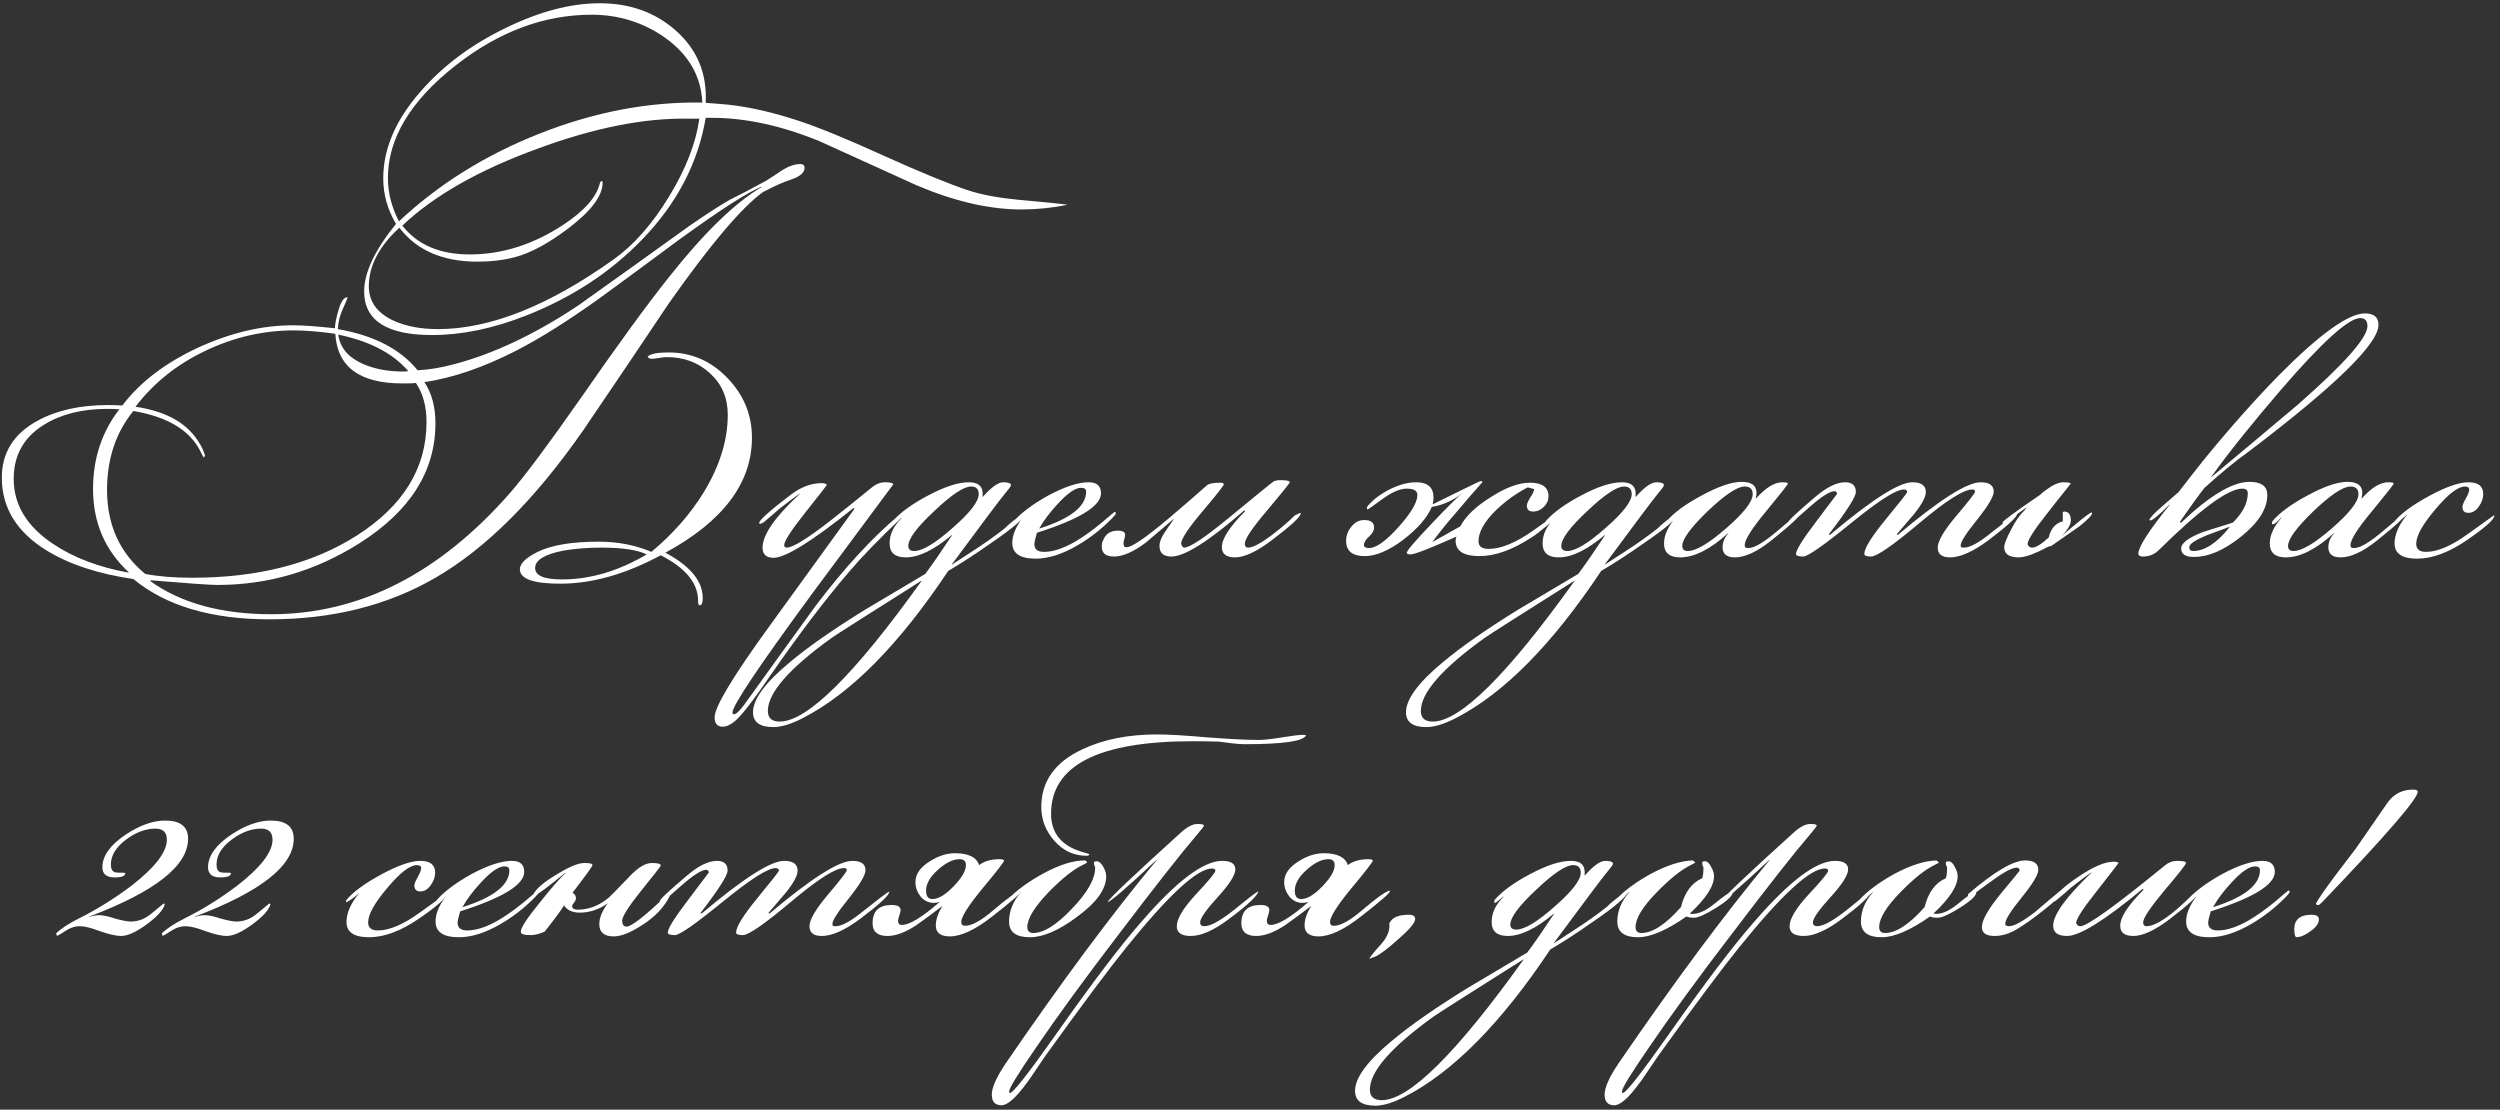 <?xml version="1.0" encoding="UTF-8"?> <svg xmlns="http://www.w3.org/2000/svg" width="383" height="170" viewBox="0 0 383 170" fill="none"><rect x="0" y="0" width="383" height="170" fill="#333333" stroke="none"/><path d="M163.559 31.375C161.176 31.852 158.814 32.09 156.474 32.09C151.578 32.09 146.226 30.855 140.419 28.385C135.436 26.132 130.474 23.878 125.534 21.625C119.598 19.198 114.008 18.007 108.764 18.05H108.114C106.944 24.983 103.694 31.202 98.364 36.705C93.554 41.688 87.639 45.567 80.619 48.34C75.549 50.333 70.739 51.33 66.189 51.33C59.256 51.33 55.789 49.098 55.789 44.635C55.789 41.775 57.414 38.33 60.664 34.3C59.364 32.09 58.714 29.772 58.714 27.345C58.714 22.795 60.621 18.353 64.434 14.02C67.858 10.077 72.213 6.827 77.499 4.27C82.656 1.757 87.444 0.5 91.864 0.5C96.458 0.5 100.314 1.865 103.434 4.595C106.771 7.498 108.331 11.203 108.114 15.71L108.309 15.775C109.046 15.818 110.129 15.905 111.559 16.035C114.766 16.382 118.298 17.183 122.154 18.44C125.231 19.437 129.629 21.235 135.349 23.835C141.113 26.435 145.446 28.212 148.349 29.165C150.299 29.815 152.813 30.292 155.889 30.595C160.266 30.985 162.823 31.245 163.559 31.375ZM115.199 67.06C115.199 73.993 110.779 79.865 101.939 84.675C105.753 86.712 107.659 89.03 107.659 91.63C107.659 92.367 107.508 92.735 107.204 92.735C107.031 92.735 106.944 92.497 106.944 92.02C106.944 89.333 105.038 87.015 101.224 85.065C95.851 87.968 90.716 89.42 85.819 89.42C81.703 89.42 79.644 88.683 79.644 87.21C79.644 86.343 80.554 85.455 82.374 84.545C84.498 83.505 87.618 82.985 91.734 82.985C94.638 82.985 97.324 83.505 99.794 84.545C103.131 81.772 105.839 78.673 107.919 75.25C110.303 71.263 111.494 67.363 111.494 63.55C111.494 60.95 110.584 58.827 108.764 57.18C106.988 55.533 104.778 54.71 102.134 54.71C101.874 54.71 101.484 54.753 100.964 54.84C100.444 54.927 100.054 54.97 99.794 54.97C99.794 54.97 99.686 54.948 99.469 54.905L99.209 54.645C99.599 54.212 100.683 53.995 102.459 53.995C105.926 53.995 108.916 55.295 111.429 57.895C113.943 60.495 115.199 63.55 115.199 67.06ZM123.259 25.72C123.259 26.457 122.544 27.063 121.114 27.54C120.118 27.843 118.709 28.472 116.889 29.425C113.639 31.765 108.851 37.42 102.524 46.39C98.148 52.933 93.749 59.455 89.329 65.955C81.963 76.528 74.423 84.047 66.709 88.51C59.386 92.757 50.914 94.88 41.294 94.88C32.368 94.88 25.413 92.822 20.429 88.705C15.056 87.925 10.636 86.473 7.169 84.35C2.576 81.533 0.279 77.807 0.279 73.17C0.279 69.357 2.099 66.453 5.739 64.46C8.686 62.857 12.283 62.055 16.529 62.055C17.266 62.055 18.003 62.077 18.739 62.12C21.469 58.523 25.369 55.555 30.439 53.215C35.379 50.962 40.189 49.835 44.869 49.835C46.386 49.835 48.531 49.987 51.304 50.29C51.348 49.51 51.521 48.622 51.824 47.625C52.214 46.238 52.669 45.545 53.189 45.545H53.254C53.211 45.762 52.951 46.39 52.474 47.43C52.041 48.427 51.803 49.423 51.759 50.42C57.263 51.373 61.336 53.475 63.979 56.725C65.713 56.638 67.554 56.335 69.504 55.815C75.614 54.212 81.984 51.2 88.614 46.78C94.334 42.707 100.054 38.612 105.774 34.495C108.158 32.848 110.173 31.548 111.819 30.595C113.076 29.988 114.939 29.013 117.409 27.67C118.233 27.15 119.056 26.608 119.879 26.045C120.876 25.438 121.786 25.135 122.609 25.135C123.043 25.135 123.259 25.33 123.259 25.72ZM107.594 15.71C107.421 11.68 105.514 8.365 101.874 5.765C98.538 3.425 94.789 2.255 90.629 2.255C83.349 2.255 76.394 4.855 69.764 10.055C62.874 15.472 59.429 21.213 59.429 27.28C59.429 29.533 59.993 31.743 61.119 33.91C67.229 28.19 74.423 23.705 82.699 20.455C91.019 17.162 99.318 15.58 107.594 15.71ZM107.139 18.18H105.514C98.711 18.05 90.976 19.588 82.309 22.795C73.383 26.045 66.493 29.967 61.639 34.56C63.936 37.507 67.381 38.98 71.974 38.98C76.958 38.98 81.768 37.442 86.404 34.365C89.524 32.285 91.344 30.227 91.864 28.19C91.951 27.887 92.059 27.735 92.189 27.735C92.276 27.735 92.319 27.822 92.319 27.995C92.319 29.988 90.586 32.307 87.119 34.95C84.086 37.247 81.378 38.72 78.994 39.37C77.218 39.847 75.268 40.085 73.144 40.085C67.814 40.085 63.828 38.352 61.184 34.885C58.064 37.745 56.504 40.735 56.504 43.855C56.504 46.195 57.761 47.95 60.274 49.12C62.181 49.987 64.456 50.42 67.099 50.42C75.073 50.42 84.064 46.845 94.074 39.695C97.151 37.485 99.968 34.278 102.524 30.075C105.081 25.872 106.619 21.907 107.139 18.18ZM116.694 28.645V28.58C114.484 29.49 110.303 32.177 104.149 36.64C100.119 39.63 96.089 42.598 92.059 45.545C87.119 49.098 82.743 51.85 78.929 53.8C73.989 56.313 69.353 57.895 65.019 58.545C66.146 60.235 66.709 62.337 66.709 64.85C66.709 72.173 62.853 78.283 55.139 83.18C48.379 87.47 41.099 89.615 33.299 89.615C32.216 89.615 28.814 89.377 23.094 88.9L23.029 89.03C27.753 92.41 33.928 94.1 41.554 94.1C55.074 94.1 67.273 87.903 78.149 75.51C80.446 72.867 84.064 68.013 89.004 60.95C94.681 52.76 99.166 46.607 102.459 42.49C107.833 35.687 112.578 31.072 116.694 28.645ZM99.079 84.935C97.649 84.242 95.331 83.895 92.124 83.895C90.044 83.895 88.116 84.047 86.339 84.35C83.436 84.913 81.984 85.802 81.984 87.015C81.984 88.185 83.349 88.77 86.079 88.77C90.413 88.77 94.746 87.492 99.079 84.935ZM62.549 56.855C60.209 54.125 56.634 52.262 51.824 51.265C52.084 53.258 53.341 54.753 55.594 55.75C57.371 56.53 59.429 56.92 61.769 56.92C62.029 56.92 62.289 56.898 62.549 56.855ZM65.344 64.655C65.344 62.272 64.803 60.278 63.719 58.675C63.546 58.718 62.853 58.74 61.639 58.74C55.096 58.74 51.673 56.205 51.369 51.135C48.899 50.788 46.776 50.615 44.999 50.615C40.363 50.615 35.856 51.655 31.479 53.735C27.103 55.815 23.528 58.675 20.754 62.315C25.564 63.008 28.858 64.915 30.634 68.035C30.894 68.425 31.154 69.01 31.414 69.79L31.219 70.115C31.133 69.985 30.938 69.617 30.634 69.01C28.988 65.847 25.586 63.832 20.429 62.965C17.743 66.258 16.399 70.288 16.399 75.055C16.399 80.428 18.349 84.718 22.249 87.925C24.243 88.315 26.648 88.51 29.464 88.51C39.474 88.51 47.859 86.365 54.619 82.075C61.769 77.525 65.344 71.718 65.344 64.655ZM19.714 87.73V87.665C16.074 84.285 14.254 80.038 14.254 74.925C14.254 70.245 15.598 66.172 18.284 62.705C17.678 62.662 17.071 62.64 16.464 62.64C12.608 62.64 9.379 63.442 6.779 65.045C3.659 66.952 2.099 69.725 2.099 73.365C2.099 77.352 4.136 80.688 8.209 83.375C11.329 85.455 15.164 86.907 19.714 87.73ZM138.599 78.695C138.599 78.825 138.383 79.085 137.949 79.475C134.613 82.638 131.969 85.368 130.019 87.665C126.423 91.868 122.458 97.09 118.124 103.33C116.694 105.41 115.806 106.667 115.459 107.1C114.246 108.747 113.314 109.852 112.664 110.415C111.971 111.022 111.321 111.325 110.714 111.325C109.891 111.325 109.479 110.848 109.479 109.895C109.479 108.292 112.296 103.612 117.929 95.855L130.929 77.915L130.734 77.85C124.408 82.92 120.334 85.455 118.514 85.455C117.388 85.455 116.824 84.935 116.824 83.895C116.824 81.945 118.709 79.215 122.479 75.705V75.64C121.786 76.117 120.746 76.897 119.359 77.98C118.839 78.457 118.059 79.128 117.019 79.995C116.759 80.168 116.543 80.255 116.369 80.255L116.304 80.125C116.304 79.692 117.929 78.24 121.179 75.77C122.739 74.6 124.299 74.015 125.859 74.015C126.163 74.015 126.423 74.08 126.639 74.21V74.34C126.639 74.383 125.556 75.77 123.389 78.5C121.223 81.23 120.139 82.898 120.139 83.505C120.139 83.765 120.269 83.895 120.529 83.895C121.439 83.895 123.628 82.552 127.094 79.865C129.304 78.132 131.493 76.377 133.659 74.6C134.266 74.123 134.894 73.885 135.544 73.885C136.411 73.885 136.844 73.993 136.844 74.21C136.844 74.21 132.728 79.757 124.494 90.85C116.304 101.987 112.209 108.097 112.209 109.18C112.209 109.223 112.231 109.267 112.274 109.31C112.318 109.397 112.361 109.44 112.404 109.44C112.751 109.44 113.293 108.942 114.029 107.945C117.669 102.875 121.331 97.805 125.014 92.735C129.391 86.972 133.616 82.378 137.689 78.955C138.036 78.652 138.274 78.5 138.404 78.5C138.534 78.5 138.599 78.565 138.599 78.695ZM157.09 78.63C157.09 79.28 155.314 80.818 151.76 83.245C149.42 84.892 147.254 86.3 145.26 87.47C137.764 98.737 130.332 106.255 122.965 110.025C121.189 110.935 119.694 111.39 118.48 111.39C116.4 111.39 115.36 110.632 115.36 109.115C115.36 107.122 117.245 104.565 121.015 101.445C123.745 99.148 127.559 96.483 132.455 93.45C135.532 91.63 138.63 89.788 141.75 87.925C142.79 86.538 144.155 84.567 145.845 82.01V81.945C143.115 84.242 140.754 85.39 138.76 85.39C137.114 85.39 136.29 84.675 136.29 83.245C136.29 81.858 136.897 80.58 138.11 79.41V79.345C137.33 79.995 136.897 80.32 136.81 80.32C136.767 80.32 136.724 80.298 136.68 80.255V80.125C136.68 80.125 136.702 80.038 136.745 79.865C137.915 78.522 139.735 77.2 142.205 75.9C144.719 74.557 146.799 73.885 148.445 73.885C150.005 73.885 150.699 74.622 150.525 76.095H150.59C151.89 74.622 152.93 73.885 153.71 73.885C154.49 73.885 154.88 74.037 154.88 74.34C154.88 74.47 154.534 74.947 153.84 75.77C153.19 76.55 150.525 80.103 145.845 86.43V86.495L148.835 84.545C150.785 83.288 152.497 82.075 153.97 80.905C154.534 80.298 155.552 79.497 157.025 78.5C157.069 78.543 157.09 78.587 157.09 78.63ZM149.94 75.705C149.94 74.925 149.55 74.535 148.77 74.535C147.644 74.535 145.759 75.792 143.115 78.305C140.472 80.775 139.15 82.552 139.15 83.635C139.15 84.155 139.454 84.415 140.06 84.415C141.317 84.415 143.267 83.245 145.91 80.905C148.597 78.565 149.94 76.832 149.94 75.705ZM141.165 89.03V88.965C132.715 94.295 128.122 97.22 127.385 97.74C120.885 102.42 117.635 106.147 117.635 108.92C117.635 110.003 118.242 110.545 119.455 110.545C123.659 110.545 130.895 103.373 141.165 89.03ZM170.945 78.63C170.945 78.76 170.75 79.02 170.36 79.41C168.757 81.057 166.98 82.443 165.03 83.57C162.734 84.913 160.61 85.585 158.66 85.585C156.277 85.585 155.085 84.783 155.085 83.18C155.085 82.01 155.605 80.732 156.645 79.345H156.58C155.974 79.995 155.562 80.32 155.345 80.32C155.302 80.32 155.259 80.298 155.215 80.255V80.125C155.215 80.125 155.237 80.038 155.28 79.865C156.494 78.522 158.27 77.2 160.61 75.9C163.124 74.557 165.182 73.885 166.785 73.885C168.042 73.885 168.67 74.448 168.67 75.575C168.67 77.525 165.399 79.54 158.855 81.62C158.595 82.487 158.465 83.072 158.465 83.375C158.465 84.155 158.964 84.545 159.96 84.545C161.304 84.545 162.885 84.025 164.705 82.985C165.962 82.248 167.327 81.273 168.8 80.06C170.057 78.977 170.707 78.435 170.75 78.435C170.88 78.435 170.945 78.5 170.945 78.63ZM166.395 75.315C166.395 74.925 166.135 74.73 165.615 74.73C164.749 74.73 163.557 75.553 162.04 77.2C160.87 78.457 159.939 79.692 159.245 80.905V80.97C164.012 79.453 166.395 77.568 166.395 75.315ZM199.28 78.63C199.28 79.15 197.785 80.537 194.795 82.79C192.498 84.523 190.635 85.39 189.205 85.39C187.862 85.39 187.19 84.87 187.19 83.83C187.19 82.53 188.382 80.688 190.765 78.305L190.635 78.175C185.218 82.898 181.492 85.26 179.455 85.26C178.242 85.26 177.635 84.718 177.635 83.635C177.635 83.028 177.917 82.313 178.48 81.49C178.957 80.797 179.433 80.103 179.91 79.41C178.48 80.623 177.028 81.858 175.555 83.115C173.648 84.545 172.023 85.26 170.68 85.26C169.423 85.26 168.795 84.762 168.795 83.765C168.795 83.505 168.817 83.245 168.86 82.985H168.925C169.272 81.858 170.052 81.295 171.265 81.295C172.002 81.295 172.37 81.512 172.37 81.945C172.37 82.075 172.327 82.292 172.24 82.595C172.153 82.898 172.11 83.137 172.11 83.31C172.11 83.353 172.153 83.505 172.24 83.765C172.327 83.808 172.457 83.83 172.63 83.83C173.41 83.83 175.577 82.335 179.13 79.345C181.08 77.698 183.008 76.03 184.915 74.34C185.218 74.08 185.912 73.95 186.995 73.95C187.212 73.95 187.385 74.015 187.515 74.145C187.472 74.405 186.367 75.813 184.2 78.37C182.033 80.927 180.95 82.573 180.95 83.31C181.08 83.7 181.232 83.895 181.405 83.895C182.272 83.895 184.525 82.4 188.165 79.41C192.585 75.77 194.903 73.885 195.12 73.755C195.337 73.625 195.705 73.56 196.225 73.56C197.135 73.56 197.59 73.668 197.59 73.885C197.59 74.015 196.442 75.445 194.145 78.175C191.848 80.862 190.7 82.573 190.7 83.31C190.7 83.483 190.743 83.635 190.83 83.765C190.917 83.852 191.047 83.895 191.22 83.895C191.957 83.895 193.235 83.202 195.055 81.815C196.398 80.775 197.503 79.822 198.37 78.955L199.215 78.565C199.258 78.608 199.28 78.63 199.28 78.63ZM239.115 78.5C239.115 78.717 238.443 79.367 237.1 80.45C236.016 81.36 235.193 81.988 234.63 82.335C231.726 84.242 229.061 85.195 226.635 85.195C224.208 85.195 222.995 84.393 222.995 82.79C222.995 82.66 223.038 82.465 223.125 82.205C219.051 84.025 216.711 84.935 216.105 84.935C215.715 84.935 215.52 84.848 215.52 84.675C215.52 84.372 216.82 82.855 219.42 80.125C221.89 77.525 223.45 75.987 224.1 75.51C222.626 76.68 221.045 77.395 219.355 77.655C218.618 79.345 217.145 81.035 214.935 82.725C212.725 84.372 210.775 85.195 209.085 85.195C207.178 85.195 206.225 84.415 206.225 82.855C206.225 82.032 206.506 81.295 207.07 80.645C207.59 79.995 208.24 79.67 209.02 79.67C210.016 79.67 210.515 80.06 210.515 80.84C210.515 81.273 210.255 81.728 209.735 82.205C209.215 82.682 208.955 83.115 208.955 83.505C208.955 83.808 209.215 83.96 209.735 83.96C210.818 83.96 212.313 82.898 214.22 80.775C216.17 78.608 217.145 76.962 217.145 75.835C217.145 75.185 216.603 74.86 215.52 74.86C214.48 74.86 213.223 75.402 211.75 76.485C210.32 77.525 209.583 78.045 209.54 78.045C209.496 78.045 209.453 78.023 209.41 77.98V77.85C209.41 77.85 209.431 77.763 209.475 77.59C210.298 76.593 211.425 75.727 212.855 74.99C214.328 74.253 215.693 73.885 216.95 73.885C218.726 73.885 219.615 74.665 219.615 76.225C219.615 76.528 219.571 76.875 219.485 77.265C219.745 77.135 221.066 76.485 223.45 75.315C225.616 74.232 226.765 73.69 226.895 73.69C227.025 73.69 227.09 73.755 227.09 73.885C225.92 75.185 224.533 76.788 222.93 78.695C221.716 80.082 220.546 81.533 219.42 83.05C220.373 82.53 221.803 81.728 223.71 80.645C224.533 79.085 226.093 77.59 228.39 76.16C230.686 74.687 232.68 73.95 234.37 73.95C236.276 73.95 237.23 74.643 237.23 76.03C237.23 76.637 236.991 77.178 236.515 77.655C236.038 78.132 235.496 78.37 234.89 78.37C234.24 78.37 233.915 78.067 233.915 77.46C233.915 77.2 234.088 76.788 234.435 76.225C234.825 75.662 235.02 75.228 235.02 74.925L234.045 74.665C232.355 75.532 230.751 76.68 229.235 78.11C227.415 79.887 226.505 81.49 226.505 82.92C226.505 83.7 227.025 84.09 228.065 84.09C229.971 84.09 232.268 83.137 234.955 81.23C237.641 79.323 238.985 78.37 238.985 78.37H239.05C239.093 78.413 239.115 78.457 239.115 78.5ZM257.129 78.63C257.129 79.28 255.353 80.818 251.799 83.245C249.459 84.892 247.293 86.3 245.299 87.47C237.803 98.737 230.371 106.255 223.004 110.025C221.228 110.935 219.733 111.39 218.519 111.39C216.439 111.39 215.399 110.632 215.399 109.115C215.399 107.122 217.284 104.565 221.054 101.445C223.784 99.148 227.598 96.483 232.494 93.45C235.571 91.63 238.669 89.788 241.789 87.925C242.829 86.538 244.194 84.567 245.884 82.01V81.945C243.154 84.242 240.793 85.39 238.799 85.39C237.153 85.39 236.329 84.675 236.329 83.245C236.329 81.858 236.936 80.58 238.149 79.41V79.345C237.369 79.995 236.936 80.32 236.849 80.32C236.806 80.32 236.763 80.298 236.719 80.255V80.125C236.719 80.125 236.741 80.038 236.784 79.865C237.954 78.522 239.774 77.2 242.244 75.9C244.758 74.557 246.838 73.885 248.484 73.885C250.044 73.885 250.738 74.622 250.564 76.095H250.629C251.929 74.622 252.969 73.885 253.749 73.885C254.529 73.885 254.919 74.037 254.919 74.34C254.919 74.47 254.573 74.947 253.879 75.77C253.229 76.55 250.564 80.103 245.884 86.43V86.495L248.874 84.545C250.824 83.288 252.536 82.075 254.009 80.905C254.573 80.298 255.591 79.497 257.064 78.5C257.108 78.543 257.129 78.587 257.129 78.63ZM249.979 75.705C249.979 74.925 249.589 74.535 248.809 74.535C247.683 74.535 245.798 75.792 243.154 78.305C240.511 80.775 239.189 82.552 239.189 83.635C239.189 84.155 239.493 84.415 240.099 84.415C241.356 84.415 243.306 83.245 245.949 80.905C248.636 78.565 249.979 76.832 249.979 75.705ZM241.204 89.03V88.965C232.754 94.295 228.161 97.22 227.424 97.74C220.924 102.42 217.674 106.147 217.674 108.92C217.674 110.003 218.281 110.545 219.494 110.545C223.698 110.545 230.934 103.373 241.204 89.03ZM275.859 78.565C275.859 78.998 274.364 80.407 271.374 82.79C269.208 84.523 267.344 85.39 265.784 85.39C264.528 85.39 263.899 84.87 263.899 83.83C263.899 83.05 264.203 82.335 264.809 81.685H264.744C262.014 84.155 259.566 85.39 257.399 85.39C255.753 85.39 254.929 84.675 254.929 83.245C254.929 81.988 255.536 80.667 256.749 79.28H256.684C256.034 79.973 255.623 80.32 255.449 80.32C255.363 80.32 255.298 80.298 255.254 80.255V80.125C255.254 80.125 255.276 80.038 255.319 79.865C256.403 78.565 258.201 77.243 260.714 75.9C263.271 74.513 265.308 73.82 266.824 73.82C268.341 73.82 269.099 74.383 269.099 75.51C269.099 75.77 269.056 76.052 268.969 76.355H269.034C270.508 74.708 271.851 73.885 273.064 73.885C273.628 73.885 273.909 73.95 273.909 74.08C273.909 74.21 272.804 75.618 270.594 78.305C268.384 80.948 267.279 82.703 267.279 83.57L267.409 83.895C267.539 83.938 267.691 83.96 267.864 83.96C268.774 83.96 270.269 83.072 272.349 81.295C274.473 79.475 275.621 78.543 275.794 78.5C275.838 78.543 275.859 78.565 275.859 78.565ZM268.514 75.705C268.514 74.925 268.103 74.535 267.279 74.535C266.153 74.535 264.268 75.792 261.624 78.305C259.024 80.818 257.724 82.595 257.724 83.635C257.724 84.155 258.006 84.415 258.569 84.415C259.826 84.415 261.798 83.245 264.484 80.905C267.171 78.565 268.514 76.832 268.514 75.705ZM309.08 78.63C309.08 79.15 307.585 80.537 304.595 82.79C302.255 84.523 300.305 85.39 298.745 85.39C297.488 85.39 296.86 84.892 296.86 83.895C296.86 82.898 297.813 81.273 299.72 79.02C301.627 76.767 302.58 75.532 302.58 75.315C302.58 75.098 302.428 74.99 302.125 74.99C300.825 74.99 298.138 76.702 294.065 80.125C289.992 83.548 287.522 85.26 286.655 85.26C285.962 85.26 285.615 85.13 285.615 84.87C285.615 84.003 286.698 82.248 288.865 79.605C291.075 76.918 292.18 75.51 292.18 75.38C292.18 75.12 292.007 74.99 291.66 74.99C290.49 74.99 287.803 76.702 283.6 80.125C279.397 83.548 276.948 85.26 276.255 85.26C275.518 85.26 275.15 85.13 275.15 84.87C275.15 84.263 276.19 82.595 278.27 79.865C280.35 77.092 281.412 75.683 281.455 75.64C281.368 75.38 281.238 75.25 281.065 75.25C280.328 75.25 279.007 76.095 277.1 77.785C275.193 79.475 274.218 80.32 274.175 80.32C274.002 80.32 273.915 80.233 273.915 80.06C273.915 79.8 275.323 78.478 278.14 76.095C279.873 74.622 281.39 73.885 282.69 73.885C283.773 73.885 284.315 74.383 284.315 75.38C284.315 76.117 282.928 78.283 280.155 81.88L280.35 81.945C286.72 76.572 290.923 73.885 292.96 73.885C294.347 73.885 295.04 74.383 295.04 75.38C295.04 76.117 294.455 77.222 293.285 78.695C292.375 79.735 291.465 80.797 290.555 81.88L290.75 81.945C297.12 76.572 301.345 73.885 303.425 73.885C304.768 73.885 305.44 74.362 305.44 75.315C305.44 76.052 304.595 77.482 302.905 79.605C301.215 81.685 300.37 83.007 300.37 83.57L300.435 83.83C300.565 83.873 300.717 83.895 300.89 83.895C301.8 83.895 303.187 83.137 305.05 81.62C307.39 79.757 308.733 78.738 309.08 78.565V78.63ZM320.502 78.63C320.502 78.933 319.852 79.605 318.552 80.645C317.642 81.295 316.212 82.292 314.262 83.635L313.742 83.765C311.748 84.848 310.253 85.39 309.257 85.39C307.783 85.39 307.047 84.87 307.047 83.83C307.047 83.353 307.393 82.465 308.087 81.165C308.737 79.865 309.43 78.868 310.167 78.175C310.253 78.045 310.362 77.893 310.492 77.72C308.152 79.41 306.938 80.255 306.852 80.255L306.787 80.06C306.787 79.843 308.693 78.435 312.507 75.835C312.68 75.662 312.94 75.445 313.287 75.185C314.413 74.318 315.345 73.885 316.082 73.885C316.732 73.885 317.122 73.95 317.252 74.08C315.995 75.64 314.76 77.2 313.547 78.76C311.597 81.23 310.622 82.768 310.622 83.375C310.622 83.418 310.687 83.527 310.817 83.7C310.947 83.83 311.12 83.895 311.337 83.895C311.9 83.895 312.745 83.375 313.872 82.335C314.175 80.992 314.89 80.168 316.017 79.865C316.017 79.865 316.017 79.41 316.017 78.5L316.082 78.435C316.125 78.392 316.168 78.37 316.212 78.37C316.905 78.37 317.252 78.825 317.252 79.735C317.252 80.385 316.775 81.187 315.822 82.14C316.255 81.75 316.948 81.165 317.902 80.385C319.418 79.128 320.263 78.5 320.437 78.5C320.48 78.543 320.502 78.587 320.502 78.63ZM364.382 49.77C364.382 52.673 357.687 59.195 344.297 69.335C342.52 70.592 340.332 72.39 337.732 74.73C336.909 75.77 335.652 77.503 333.962 79.93L334.092 80.125C338.512 75.922 342.022 73.82 344.622 73.82C346.442 73.82 347.352 74.492 347.352 75.835C347.352 77.958 345.987 80.103 343.257 82.27C340.7 84.307 338.317 85.325 336.107 85.325C334.807 85.325 334.157 84.892 334.157 84.025C334.157 83.202 335.284 82.357 337.537 81.49C339.054 81.013 340.57 80.537 342.087 80.06C343.604 78.543 344.362 77.048 344.362 75.575C344.362 75.098 344.08 74.86 343.517 74.86C341.35 74.86 337.06 78.023 330.647 84.35C329.997 84.957 329.217 85.26 328.307 85.26C327.83 85.26 327.592 85.108 327.592 84.805C327.592 83.808 329.195 81.317 332.402 77.33H332.337C330.734 78.933 329.759 79.735 329.412 79.735C329.369 79.735 329.325 79.713 329.282 79.67C329.325 79.367 329.997 78.652 331.297 77.525C332.944 76.095 333.767 75.38 333.767 75.38C334.59 74.297 335.825 72.715 337.472 70.635C341.459 65.738 345.359 61.34 349.172 57.44C355.412 51.157 359.789 48.015 362.302 48.015C363.689 48.015 364.382 48.6 364.382 49.77ZM362.692 49.965C362.692 49.142 362.324 48.73 361.587 48.73C359.81 48.73 355.78 52.37 349.497 59.65C344.99 64.893 341.415 69.357 338.772 73.04V73.105C343.192 69.422 347.612 65.717 352.032 61.99C359.139 55.75 362.692 51.742 362.692 49.965ZM341.567 80.775V80.71C340.397 81.143 339.227 81.577 338.057 82.01C336.28 82.747 335.392 83.353 335.392 83.83C335.392 84.22 335.587 84.415 335.977 84.415C337.754 84.415 339.617 83.202 341.567 80.775ZM368.662 78.565C368.662 78.998 367.167 80.407 364.177 82.79C362.011 84.523 360.147 85.39 358.587 85.39C357.331 85.39 356.702 84.87 356.702 83.83C356.702 83.05 357.006 82.335 357.612 81.685H357.547C354.817 84.155 352.369 85.39 350.202 85.39C348.556 85.39 347.732 84.675 347.732 83.245C347.732 81.988 348.339 80.667 349.552 79.28H349.487C348.837 79.973 348.426 80.32 348.252 80.32C348.166 80.32 348.101 80.298 348.057 80.255V80.125C348.057 80.125 348.079 80.038 348.122 79.865C349.206 78.565 351.004 77.243 353.517 75.9C356.074 74.513 358.111 73.82 359.627 73.82C361.144 73.82 361.902 74.383 361.902 75.51C361.902 75.77 361.859 76.052 361.772 76.355H361.837C363.311 74.708 364.654 73.885 365.867 73.885C366.431 73.885 366.712 73.95 366.712 74.08C366.712 74.21 365.607 75.618 363.397 78.305C361.187 80.948 360.082 82.703 360.082 83.57L360.212 83.895C360.342 83.938 360.494 83.96 360.667 83.96C361.577 83.96 363.072 83.072 365.152 81.295C367.276 79.475 368.424 78.543 368.597 78.5C368.641 78.543 368.662 78.565 368.662 78.565ZM361.317 75.705C361.317 74.925 360.906 74.535 360.082 74.535C358.956 74.535 357.071 75.792 354.427 78.305C351.827 80.818 350.527 82.595 350.527 83.635C350.527 84.155 350.809 84.415 351.372 84.415C352.629 84.415 354.601 83.245 357.287 80.905C359.974 78.565 361.317 76.832 361.317 75.705ZM382.123 79.02C382.123 79.583 380.736 80.818 377.963 82.725C375.189 84.632 372.633 85.585 370.293 85.585C367.996 85.585 366.848 84.805 366.848 83.245C366.848 81.902 367.476 80.45 368.733 78.89H368.668C368.278 79.323 367.649 79.778 366.783 80.255V80.125C366.783 80.038 366.804 79.952 366.848 79.865C367.844 78.652 369.621 77.352 372.178 75.965C374.734 74.578 376.728 73.885 378.158 73.885C379.674 73.885 380.433 74.492 380.433 75.705C380.433 76.355 380.194 77.005 379.718 77.655C379.284 78.262 378.764 78.565 378.158 78.565C377.551 78.565 377.248 78.262 377.248 77.655C377.248 77.395 377.421 76.962 377.768 76.355C378.114 75.748 378.288 75.293 378.288 74.99C378.288 74.687 378.071 74.535 377.638 74.535C376.554 74.535 375.038 75.705 373.088 78.045C371.138 80.342 370.163 82.097 370.163 83.31C370.163 84.133 370.661 84.545 371.658 84.545C373.434 84.545 375.601 83.613 378.158 81.75C380.758 79.887 382.058 78.955 382.058 78.955H382.123V79.02ZM28.814 128.505C28.814 132.622 23.788 136.587 13.734 140.4V140.465C14.254 140.292 14.731 140.205 15.164 140.205C15.771 140.205 16.594 140.378 17.634 140.725C18.718 141.028 19.519 141.18 20.039 141.18C21.209 141.18 22.293 140.747 23.289 139.88C24.503 138.883 25.109 138.385 25.109 138.385L25.239 138.58C24.979 139.447 24.048 140.465 22.444 141.635C20.841 142.805 19.541 143.39 18.544 143.39C17.808 143.39 16.746 143.152 15.359 142.675C14.016 142.155 12.976 141.895 12.239 141.895C11.589 141.895 10.961 142.068 10.354 142.415C9.401 143.022 8.859 143.347 8.729 143.39L8.599 143C9.336 142.263 10.528 141.483 12.174 140.66C14.861 139.317 17.504 137.67 20.104 135.72C23.744 132.903 25.564 130.542 25.564 128.635C25.564 127.508 24.979 126.945 23.809 126.945C22.336 126.945 20.863 127.487 19.389 128.57C17.786 129.74 16.984 131.04 16.984 132.47C16.984 133.12 17.201 133.51 17.634 133.64C17.764 133.683 18.219 133.705 18.999 133.705C19.086 133.705 19.151 133.727 19.194 133.77C19.194 134.203 18.653 134.42 17.569 134.42C16.313 134.42 15.684 133.9 15.684 132.86C15.684 131.127 16.876 129.458 19.259 127.855C21.426 126.425 23.441 125.71 25.304 125.71C27.644 125.71 28.814 126.642 28.814 128.505ZM45.001 128.505C45.001 132.622 39.974 136.587 29.921 140.4V140.465C30.441 140.292 30.918 140.205 31.351 140.205C31.957 140.205 32.781 140.378 33.821 140.725C34.904 141.028 35.706 141.18 36.226 141.18C37.396 141.18 38.479 140.747 39.476 139.88C40.689 138.883 41.296 138.385 41.296 138.385L41.426 138.58C41.166 139.447 40.234 140.465 38.631 141.635C37.028 142.805 35.727 143.39 34.731 143.39C33.994 143.39 32.932 143.152 31.546 142.675C30.203 142.155 29.163 141.895 28.426 141.895C27.776 141.895 27.148 142.068 26.541 142.415C25.587 143.022 25.046 143.347 24.916 143.39L24.786 143C25.523 142.263 26.714 141.483 28.361 140.66C31.047 139.317 33.691 137.67 36.291 135.72C39.931 132.903 41.751 130.542 41.751 128.635C41.751 127.508 41.166 126.945 39.996 126.945C38.523 126.945 37.049 127.487 35.576 128.57C33.972 129.74 33.171 131.04 33.171 132.47C33.171 133.12 33.388 133.51 33.821 133.64C33.951 133.683 34.406 133.705 35.186 133.705C35.273 133.705 35.337 133.727 35.381 133.77C35.381 134.203 34.839 134.42 33.756 134.42C32.499 134.42 31.871 133.9 31.871 132.86C31.871 131.127 33.062 129.458 35.446 127.855C37.612 126.425 39.627 125.71 41.491 125.71C43.831 125.71 45.001 126.642 45.001 128.505ZM68.358 137.02C68.358 137.583 66.972 138.818 64.198 140.725C61.425 142.632 58.868 143.585 56.528 143.585C54.231 143.585 53.083 142.805 53.083 141.245C53.083 139.902 53.712 138.45 54.968 136.89H54.903C54.513 137.323 53.885 137.778 53.018 138.255V138.125C53.018 138.038 53.04 137.952 53.083 137.865C54.08 136.652 55.856 135.352 58.413 133.965C60.97 132.578 62.963 131.885 64.393 131.885C65.91 131.885 66.668 132.492 66.668 133.705C66.668 134.355 66.43 135.005 65.953 135.655C65.52 136.262 65 136.565 64.393 136.565C63.786 136.565 63.483 136.262 63.483 135.655C63.483 135.395 63.657 134.962 64.003 134.355C64.35 133.748 64.523 133.293 64.523 132.99C64.523 132.687 64.306 132.535 63.873 132.535C62.79 132.535 61.273 133.705 59.323 136.045C57.373 138.342 56.398 140.097 56.398 141.31C56.398 142.133 56.897 142.545 57.893 142.545C59.67 142.545 61.837 141.613 64.393 139.75C66.993 137.887 68.293 136.955 68.293 136.955H68.358V137.02ZM82.586 136.63C82.586 136.76 82.391 137.02 82.001 137.41C80.398 139.057 78.621 140.443 76.671 141.57C74.374 142.913 72.251 143.585 70.301 143.585C67.918 143.585 66.726 142.783 66.726 141.18C66.726 140.01 67.246 138.732 68.286 137.345H68.221C67.614 137.995 67.203 138.32 66.986 138.32C66.943 138.32 66.899 138.298 66.856 138.255V138.125C66.856 138.125 66.878 138.038 66.921 137.865C68.134 136.522 69.911 135.2 72.251 133.9C74.764 132.557 76.823 131.885 78.426 131.885C79.683 131.885 80.311 132.448 80.311 133.575C80.311 135.525 77.039 137.54 70.496 139.62C70.236 140.487 70.106 141.072 70.106 141.375C70.106 142.155 70.604 142.545 71.601 142.545C72.944 142.545 74.526 142.025 76.346 140.985C77.603 140.248 78.968 139.273 80.441 138.06C81.698 136.977 82.348 136.435 82.391 136.435C82.521 136.435 82.586 136.5 82.586 136.63ZM78.036 133.315C78.036 132.925 77.776 132.73 77.256 132.73C76.389 132.73 75.198 133.553 73.681 135.2C72.511 136.457 71.579 137.692 70.886 138.905V138.97C75.653 137.453 78.036 135.568 78.036 133.315ZM102.73 137.02C101.864 138.883 100.39 140.465 98.311 141.765C96.577 142.892 95.147 143.455 94.02 143.455C92.547 143.455 91.811 142.827 91.811 141.57C91.811 140.617 92.244 139.555 93.111 138.385C91.767 139.338 90.337 139.815 88.82 139.815C87.694 139.815 86.892 139.447 86.415 138.71C85.809 139.663 84.812 141.007 83.425 142.74C82.645 143.087 81.909 143.26 81.216 143.26C80.262 143.26 79.785 143.087 79.785 142.74C79.785 142.133 80.76 140.638 82.71 138.255C84.357 136.175 85.657 134.68 86.611 133.77V133.705C83.751 136.045 82.147 137.215 81.8 137.215C81.714 137.215 81.671 137.172 81.671 137.085C82.061 136.218 83.231 135.2 85.18 134.03C87.13 132.817 88.582 132.21 89.535 132.21C90.359 132.21 90.77 132.318 90.77 132.535C90.77 132.708 89.752 134.117 87.716 136.76C88.062 136.977 88.236 137.258 88.236 137.605C88.236 137.822 88.127 138.06 87.91 138.32C87.737 138.537 87.65 138.688 87.65 138.775C87.65 139.165 87.932 139.36 88.496 139.36C90.186 139.36 91.767 138.753 93.24 137.54C93.327 137.497 94.454 136.348 96.621 134.095C97.834 132.838 98.917 132.21 99.871 132.21C100.78 132.21 101.235 132.34 101.235 132.6C101.235 132.687 100.239 133.965 98.246 136.435C96.296 138.862 95.32 140.4 95.32 141.05C95.32 141.353 95.385 141.592 95.516 141.765C95.645 141.895 95.797 141.96 95.971 141.96C96.751 141.96 98.874 140.292 102.34 136.955H102.535C102.622 136.955 102.687 136.977 102.73 137.02ZM136.233 136.63C136.233 137.15 134.738 138.537 131.748 140.79C129.408 142.523 127.458 143.39 125.898 143.39C124.642 143.39 124.013 142.892 124.013 141.895C124.013 140.898 124.967 139.273 126.873 137.02C128.78 134.767 129.733 133.532 129.733 133.315C129.733 133.098 129.582 132.99 129.278 132.99C127.978 132.99 125.292 134.702 121.218 138.125C117.145 141.548 114.675 143.26 113.808 143.26C113.115 143.26 112.768 143.13 112.768 142.87C112.768 142.003 113.852 140.248 116.018 137.605C118.228 134.918 119.333 133.51 119.333 133.38C119.333 133.12 119.16 132.99 118.813 132.99C117.643 132.99 114.957 134.702 110.753 138.125C106.55 141.548 104.102 143.26 103.408 143.26C102.672 143.26 102.303 143.13 102.303 142.87C102.303 142.263 103.343 140.595 105.423 137.865C107.503 135.092 108.565 133.683 108.608 133.64C108.522 133.38 108.392 133.25 108.218 133.25C107.482 133.25 106.16 134.095 104.253 135.785C102.347 137.475 101.372 138.32 101.328 138.32C101.155 138.32 101.068 138.233 101.068 138.06C101.068 137.8 102.477 136.478 105.293 134.095C107.027 132.622 108.543 131.885 109.843 131.885C110.927 131.885 111.468 132.383 111.468 133.38C111.468 134.117 110.082 136.283 107.308 139.88L107.503 139.945C113.873 134.572 118.077 131.885 120.113 131.885C121.5 131.885 122.193 132.383 122.193 133.38C122.193 134.117 121.608 135.222 120.438 136.695C119.528 137.735 118.618 138.797 117.708 139.88L117.903 139.945C124.273 134.572 128.498 131.885 130.578 131.885C131.922 131.885 132.593 132.362 132.593 133.315C132.593 134.052 131.748 135.482 130.058 137.605C128.368 139.685 127.523 141.007 127.523 141.57L127.588 141.83C127.718 141.873 127.87 141.895 128.043 141.895C128.953 141.895 130.34 141.137 132.203 139.62C134.543 137.757 135.887 136.738 136.233 136.565V136.63ZM156.43 136.565C156.43 136.825 154.957 138.103 152.01 140.4C149.41 142.437 147.243 143.455 145.51 143.455C144.08 143.455 143.365 142.892 143.365 141.765C143.365 140.855 143.712 139.858 144.405 138.775C143.105 139.772 141.783 140.747 140.44 141.7C138.75 142.827 137.255 143.39 135.955 143.39C134.438 143.39 133.68 142.74 133.68 141.44C133.68 139.577 134.655 138.645 136.605 138.645C137.515 138.645 137.97 138.905 137.97 139.425C137.97 139.598 137.905 139.88 137.775 140.27C137.645 140.617 137.58 140.877 137.58 141.05C137.58 141.483 137.775 141.7 138.165 141.7C139.335 141.7 141.263 140.53 143.95 138.19C143.603 138.277 143.3 138.32 143.04 138.32C142.26 138.32 141.588 137.995 141.025 137.345C140.505 136.652 140.245 135.915 140.245 135.135C140.245 133.922 140.982 132.86 142.455 131.95C143.755 131.127 145.033 130.715 146.29 130.715C148.37 130.715 149.605 131.322 149.995 132.535C150.775 131.928 151.837 131.625 153.18 131.625C153.44 131.625 153.635 131.668 153.765 131.755L153.83 131.82C153.83 132.037 152.725 133.467 150.515 136.11C148.348 138.753 147.265 140.465 147.265 141.245C147.265 141.635 147.46 141.83 147.85 141.83C148.89 141.83 150.342 141.028 152.205 139.425C154.285 137.648 155.672 136.652 156.365 136.435C156.408 136.478 156.43 136.522 156.43 136.565ZM147.98 132.535C147.98 131.928 147.655 131.625 147.005 131.625C146.008 131.625 144.903 132.167 143.69 133.25C142.477 134.333 141.87 135.395 141.87 136.435C141.87 137.302 142.195 137.735 142.845 137.735C143.755 137.735 144.838 137.085 146.095 135.785C147.352 134.485 147.98 133.402 147.98 132.535ZM200.088 112.645C199.698 113.555 196.578 114.01 190.728 114.01C190.252 114.01 189.602 113.967 188.778 113.88C187.782 113.75 187.11 113.663 186.763 113.62C185.463 113.577 184.12 113.555 182.733 113.555C168.26 113.555 161.023 117.26 161.023 124.67C161.023 127.703 162.692 129.675 166.028 130.585C166.245 130.628 166.527 130.715 166.873 130.845C166.873 131.018 166.743 131.105 166.483 131.105C164.533 131.105 162.887 130.347 161.543 128.83C160.2 127.313 159.528 125.58 159.528 123.63C159.528 119.687 161.63 116.74 165.833 114.79C169.04 113.273 172.853 112.515 177.273 112.515C179.007 112.515 181.585 112.667 185.008 112.97C188.475 113.23 191.075 113.36 192.808 113.36C193.632 113.36 194.823 113.23 196.383 112.97C197.943 112.71 199.027 112.58 199.633 112.58C199.763 112.58 199.915 112.602 200.088 112.645ZM169.473 134.225C169.473 136.218 167.978 138.298 164.988 140.465C162.215 142.545 159.81 143.585 157.773 143.585C155.65 143.585 154.588 142.783 154.588 141.18C154.588 139.577 155.195 138.082 156.408 136.695V136.63C155.325 137.757 154.632 138.32 154.328 138.32C154.328 138.32 154.307 138.298 154.263 138.255V138.125C154.263 138.125 154.285 138.038 154.328 137.865C155.672 136.435 157.535 135.07 159.918 133.77C162.345 132.47 164.425 131.82 166.158 131.82C166.332 131.82 166.462 131.928 166.548 132.145C166.505 132.188 166.267 132.318 165.833 132.535C164.403 133.228 162.692 134.593 160.698 136.63C158.488 138.927 157.383 140.725 157.383 142.025C157.383 142.632 157.687 142.935 158.293 142.935C159.897 142.935 161.868 141.7 164.208 139.23C166.592 136.76 167.783 134.658 167.783 132.925C167.783 132.838 167.74 132.73 167.653 132.6C167.61 132.427 167.588 132.297 167.588 132.21C167.588 132.037 167.718 131.95 167.978 131.95C168.368 131.95 168.715 132.232 169.018 132.795C169.322 133.315 169.473 133.792 169.473 134.225ZM192.763 136.565C192.676 137.215 191.181 138.623 188.278 140.79C185.981 142.523 184.031 143.39 182.428 143.39C180.998 143.39 180.283 142.892 180.283 141.895C180.283 140.768 181.258 139.143 183.208 137.02C185.201 134.897 186.198 133.683 186.198 133.38C186.198 133.163 186.025 133.055 185.678 133.055C183.425 133.055 179.048 137.085 172.548 145.145C169.948 148.352 165.81 153.898 160.133 161.785C159.31 162.998 158.486 164.212 157.663 165.425C156.493 167.028 155.605 168.068 154.998 168.545C154.391 169.065 153.871 169.325 153.438 169.325C152.441 169.325 151.943 168.783 151.943 167.7C151.943 166.617 152.658 165.013 154.088 162.89C162.668 150.367 170.381 139.988 177.228 131.755H177.163C172.57 136.045 170.078 138.19 169.688 138.19C169.905 137.67 173.653 134.117 180.933 127.53C181.886 126.663 182.731 126.23 183.468 126.23C184.118 126.23 184.443 126.317 184.443 126.49C184.443 126.577 184.096 127.032 183.403 127.855C181.02 130.628 177.033 135.698 171.443 143.065C166.33 149.738 162.105 155.523 158.768 160.42C155.995 164.45 154.608 166.703 154.608 167.18V167.375C154.651 167.418 154.695 167.44 154.738 167.44C155.215 167.44 157.62 164.363 161.953 158.21C167.413 150.453 171.746 144.755 174.953 141.115C180.283 134.962 184.378 131.885 187.238 131.885C188.581 131.885 189.253 132.318 189.253 133.185C189.253 134.052 188.343 135.482 186.523 137.475C184.746 139.425 183.858 140.703 183.858 141.31C183.858 141.7 184.075 141.895 184.508 141.895C185.461 141.895 187.021 141.028 189.188 139.295C191.355 137.518 192.546 136.608 192.763 136.565ZM212.924 136.565C212.924 136.825 211.451 138.103 208.504 140.4C205.904 142.437 203.738 143.455 202.004 143.455C200.574 143.455 199.859 142.892 199.859 141.765C199.859 140.855 200.206 139.858 200.899 138.775C199.599 139.772 198.278 140.747 196.934 141.7C195.244 142.827 193.749 143.39 192.449 143.39C190.933 143.39 190.174 142.74 190.174 141.44C190.174 139.577 191.149 138.645 193.099 138.645C194.009 138.645 194.464 138.905 194.464 139.425C194.464 139.598 194.399 139.88 194.269 140.27C194.139 140.617 194.074 140.877 194.074 141.05C194.074 141.483 194.269 141.7 194.659 141.7C195.829 141.7 197.758 140.53 200.444 138.19C200.098 138.277 199.794 138.32 199.534 138.32C198.754 138.32 198.083 137.995 197.519 137.345C196.999 136.652 196.739 135.915 196.739 135.135C196.739 133.922 197.476 132.86 198.949 131.95C200.249 131.127 201.528 130.715 202.784 130.715C204.864 130.715 206.099 131.322 206.489 132.535C207.269 131.928 208.331 131.625 209.674 131.625C209.934 131.625 210.129 131.668 210.259 131.755L210.324 131.82C210.324 132.037 209.219 133.467 207.009 136.11C204.843 138.753 203.759 140.465 203.759 141.245C203.759 141.635 203.954 141.83 204.344 141.83C205.384 141.83 206.836 141.028 208.699 139.425C210.779 137.648 212.166 136.652 212.859 136.435C212.903 136.478 212.924 136.522 212.924 136.565ZM204.474 132.535C204.474 131.928 204.149 131.625 203.499 131.625C202.503 131.625 201.398 132.167 200.184 133.25C198.971 134.333 198.364 135.395 198.364 136.435C198.364 137.302 198.689 137.735 199.339 137.735C200.249 137.735 201.333 137.085 202.589 135.785C203.846 134.485 204.474 133.402 204.474 132.535ZM216.802 140.79C216.802 141.353 215.957 142.372 214.267 143.845C212.577 145.362 211.364 146.272 210.627 146.575C210.454 146.618 210.172 146.727 209.782 146.9C209.826 146.683 210.432 145.925 211.602 144.625C212.556 143.542 212.967 142.502 212.837 141.505C213.184 140.595 214.181 140.14 215.827 140.14C216.477 140.14 216.802 140.357 216.802 140.79ZM249.322 136.63C249.322 137.28 247.545 138.818 243.992 141.245C241.652 142.892 239.485 144.3 237.492 145.47C229.995 156.737 222.563 164.255 215.197 168.025C213.42 168.935 211.925 169.39 210.712 169.39C208.632 169.39 207.592 168.632 207.592 167.115C207.592 165.122 209.477 162.565 213.247 159.445C215.977 157.148 219.79 154.483 224.687 151.45C227.763 149.63 230.862 147.788 233.982 145.925C235.022 144.538 236.387 142.567 238.077 140.01V139.945C235.347 142.242 232.985 143.39 230.992 143.39C229.345 143.39 228.522 142.675 228.522 141.245C228.522 139.858 229.128 138.58 230.342 137.41V137.345C229.562 137.995 229.128 138.32 229.042 138.32C228.998 138.32 228.955 138.298 228.912 138.255V138.125C228.912 138.125 228.933 138.038 228.977 137.865C230.147 136.522 231.967 135.2 234.437 133.9C236.95 132.557 239.03 131.885 240.677 131.885C242.237 131.885 242.93 132.622 242.757 134.095H242.822C244.122 132.622 245.162 131.885 245.942 131.885C246.722 131.885 247.112 132.037 247.112 132.34C247.112 132.47 246.765 132.947 246.072 133.77C245.422 134.55 242.757 138.103 238.077 144.43V144.495L241.067 142.545C243.017 141.288 244.728 140.075 246.202 138.905C246.765 138.298 247.783 137.497 249.257 136.5C249.3 136.543 249.322 136.587 249.322 136.63ZM242.172 133.705C242.172 132.925 241.782 132.535 241.002 132.535C239.875 132.535 237.99 133.792 235.347 136.305C232.703 138.775 231.382 140.552 231.382 141.635C231.382 142.155 231.685 142.415 232.292 142.415C233.548 142.415 235.498 141.245 238.142 138.905C240.828 136.565 242.172 134.832 242.172 133.705ZM233.397 147.03V146.965C224.947 152.295 220.353 155.22 219.617 155.74C213.117 160.42 209.867 164.147 209.867 166.92C209.867 168.003 210.473 168.545 211.687 168.545C215.89 168.545 223.127 161.373 233.397 147.03ZM265.452 136.695C265.452 137.215 264.629 137.995 262.982 139.035C261.335 140.075 260.187 140.595 259.537 140.595C258.974 140.595 258.584 140.53 258.367 140.4C255.334 142.523 252.864 143.585 250.957 143.585C248.834 143.585 247.772 142.783 247.772 141.18C247.772 139.577 248.379 138.082 249.592 136.695V136.63C248.465 137.757 247.772 138.32 247.512 138.32C247.469 138.32 247.447 138.298 247.447 138.255V138.125C247.447 138.125 247.469 138.038 247.512 137.865C248.855 136.435 250.675 135.092 252.972 133.835C255.442 132.535 257.565 131.863 259.342 131.82L259.732 132.145C259.689 132.188 259.45 132.318 259.017 132.535C257.587 133.228 255.875 134.593 253.882 136.63C251.672 138.883 250.567 140.682 250.567 142.025C250.567 142.632 250.87 142.935 251.477 142.935C253.167 142.935 255.182 141.613 257.522 138.97C258.085 136.717 259.169 135.243 260.772 134.55C260.902 134.247 260.967 133.705 260.967 132.925C260.967 132.838 260.924 132.73 260.837 132.6C260.794 132.427 260.772 132.297 260.772 132.21C260.772 132.037 260.902 131.95 261.162 131.95C261.552 131.95 261.877 132.232 262.137 132.795C262.44 133.315 262.592 133.792 262.592 134.225C262.592 135.742 261.357 137.648 258.887 139.945C259.017 139.988 259.147 140.01 259.277 140.01C260.274 140.01 261.4 139.49 262.657 138.45C264.087 137.28 264.997 136.652 265.387 136.565C265.43 136.608 265.452 136.652 265.452 136.695ZM286.645 136.565C286.558 137.215 285.063 138.623 282.16 140.79C279.863 142.523 277.913 143.39 276.31 143.39C274.88 143.39 274.165 142.892 274.165 141.895C274.165 140.768 275.14 139.143 277.09 137.02C279.083 134.897 280.08 133.683 280.08 133.38C280.08 133.163 279.907 133.055 279.56 133.055C277.307 133.055 272.93 137.085 266.43 145.145C263.83 148.352 259.692 153.898 254.015 161.785C253.192 162.998 252.368 164.212 251.545 165.425C250.375 167.028 249.487 168.068 248.88 168.545C248.273 169.065 247.753 169.325 247.32 169.325C246.323 169.325 245.825 168.783 245.825 167.7C245.825 166.617 246.54 165.013 247.97 162.89C256.55 150.367 264.263 139.988 271.11 131.755H271.045C266.452 136.045 263.96 138.19 263.57 138.19C263.787 137.67 267.535 134.117 274.815 127.53C275.768 126.663 276.613 126.23 277.35 126.23C278 126.23 278.325 126.317 278.325 126.49C278.325 126.577 277.978 127.032 277.285 127.855C274.902 130.628 270.915 135.698 265.325 143.065C260.212 149.738 255.987 155.523 252.65 160.42C249.877 164.45 248.49 166.703 248.49 167.18V167.375C248.533 167.418 248.577 167.44 248.62 167.44C249.097 167.44 251.502 164.363 255.835 158.21C261.295 150.453 265.628 144.755 268.835 141.115C274.165 134.962 278.26 131.885 281.12 131.885C282.463 131.885 283.135 132.318 283.135 133.185C283.135 134.052 282.225 135.482 280.405 137.475C278.628 139.425 277.74 140.703 277.74 141.31C277.74 141.7 277.957 141.895 278.39 141.895C279.343 141.895 280.903 141.028 283.07 139.295C285.237 137.518 286.428 136.608 286.645 136.565ZM302.776 136.695C302.776 137.215 301.953 137.995 300.306 139.035C298.659 140.075 297.511 140.595 296.861 140.595C296.298 140.595 295.908 140.53 295.691 140.4C292.658 142.523 290.188 143.585 288.281 143.585C286.158 143.585 285.096 142.783 285.096 141.18C285.096 139.577 285.703 138.082 286.916 136.695V136.63C285.789 137.757 285.096 138.32 284.836 138.32C284.793 138.32 284.771 138.298 284.771 138.255V138.125C284.771 138.125 284.793 138.038 284.836 137.865C286.179 136.435 287.999 135.092 290.296 133.835C292.766 132.535 294.889 131.863 296.666 131.82L297.056 132.145C297.013 132.188 296.774 132.318 296.341 132.535C294.911 133.228 293.199 134.593 291.206 136.63C288.996 138.883 287.891 140.682 287.891 142.025C287.891 142.632 288.194 142.935 288.801 142.935C290.491 142.935 292.506 141.613 294.846 138.97C295.409 136.717 296.493 135.243 298.096 134.55C298.226 134.247 298.291 133.705 298.291 132.925C298.291 132.838 298.248 132.73 298.161 132.6C298.118 132.427 298.096 132.297 298.096 132.21C298.096 132.037 298.226 131.95 298.486 131.95C298.876 131.95 299.201 132.232 299.461 132.795C299.764 133.315 299.916 133.792 299.916 134.225C299.916 135.742 298.681 137.648 296.211 139.945C296.341 139.988 296.471 140.01 296.601 140.01C297.598 140.01 298.724 139.49 299.981 138.45C301.411 137.28 302.321 136.652 302.711 136.565C302.754 136.608 302.776 136.652 302.776 136.695ZM315.974 136.5C315.757 137.15 314.717 138.19 312.854 139.62C311.381 140.79 310.059 141.722 308.889 142.415C307.762 143.065 306.657 143.39 305.574 143.39C304.274 143.39 303.624 142.935 303.624 142.025C303.624 140.985 304.577 139.295 306.484 136.955C308.434 134.615 309.409 133.423 309.409 133.38C309.409 133.077 309.257 132.925 308.954 132.925C308.217 132.925 306.831 133.683 304.794 135.2C302.801 136.673 301.761 137.41 301.674 137.41C301.631 137.41 301.566 137.367 301.479 137.28C301.479 137.107 301.501 136.998 301.544 136.955C305.531 133.532 308.434 131.82 310.254 131.82C311.597 131.82 312.269 132.297 312.269 133.25C312.269 133.987 311.424 135.395 309.734 137.475C308.044 139.555 307.199 140.898 307.199 141.505L307.264 141.765C307.437 141.852 307.611 141.895 307.784 141.895C308.564 141.895 309.907 141.158 311.814 139.685C313.071 138.602 314.327 137.54 315.584 136.5H315.779H315.974ZM336.844 136.63C336.844 137.15 335.371 138.537 332.424 140.79C330.128 142.523 328.264 143.39 326.834 143.39C325.491 143.39 324.819 142.87 324.819 141.83C324.819 140.53 326.011 138.688 328.394 136.305L328.264 136.175C322.458 140.985 318.601 143.39 316.694 143.39C315.264 143.39 314.549 142.87 314.549 141.83C314.549 140.14 316.499 137.432 320.399 133.705V133.64C319.706 134.117 318.666 134.897 317.279 135.98C316.759 136.457 315.979 137.128 314.939 137.995C314.679 138.168 314.463 138.255 314.289 138.255L314.224 138.125C314.961 136.955 316.369 135.677 318.449 134.29C320.703 132.773 322.479 132.015 323.779 132.015C324.213 132.015 324.473 132.08 324.559 132.21C324.516 132.297 323.324 133.835 320.984 136.825C319.034 139.295 318.059 140.833 318.059 141.44C318.103 141.483 318.168 141.57 318.254 141.7C318.341 141.83 318.493 141.895 318.709 141.895C319.749 141.895 324.061 138.797 331.644 132.6C332.208 132.123 332.836 131.885 333.529 131.885C334.439 131.885 334.894 131.993 334.894 132.21C334.894 132.427 333.789 133.835 331.579 136.435C329.413 139.035 328.329 140.66 328.329 141.31C328.329 141.483 328.373 141.635 328.459 141.765C328.546 141.852 328.676 141.895 328.849 141.895C330.323 141.895 332.706 140.248 335.999 136.955L336.844 136.565V136.63ZM350.775 136.63C350.775 136.76 350.58 137.02 350.19 137.41C348.586 139.057 346.81 140.443 344.86 141.57C342.563 142.913 340.44 143.585 338.49 143.585C336.106 143.585 334.915 142.783 334.915 141.18C334.915 140.01 335.435 138.732 336.475 137.345H336.41C335.803 137.995 335.391 138.32 335.175 138.32C335.131 138.32 335.088 138.298 335.045 138.255V138.125C335.045 138.125 335.066 138.038 335.11 137.865C336.323 136.522 338.1 135.2 340.44 133.9C342.953 132.557 345.011 131.885 346.615 131.885C347.871 131.885 348.5 132.448 348.5 133.575C348.5 135.525 345.228 137.54 338.685 139.62C338.425 140.487 338.295 141.072 338.295 141.375C338.295 142.155 338.793 142.545 339.79 142.545C341.133 142.545 342.715 142.025 344.535 140.985C345.791 140.248 347.156 139.273 348.63 138.06C349.886 136.977 350.536 136.435 350.58 136.435C350.71 136.435 350.775 136.5 350.775 136.63ZM346.225 133.315C346.225 132.925 345.965 132.73 345.445 132.73C344.578 132.73 343.386 133.553 341.87 135.2C340.7 136.457 339.768 137.692 339.075 138.905V138.97C343.841 137.453 346.225 135.568 346.225 133.315ZM370.399 121.29C370.399 122.373 365.524 128.007 355.774 138.19C355.471 138.493 355.276 138.645 355.189 138.645H354.929C354.886 138.602 354.842 138.537 354.799 138.45C355.059 137.887 355.991 136.522 357.594 134.355C358.721 132.882 359.826 131.43 360.909 130C361.256 129.523 362.859 127.205 365.719 123.045C366.672 121.658 367.994 120.965 369.684 120.965C370.161 120.965 370.399 121.073 370.399 121.29ZM355.254 140.855C355.254 141.462 354.821 142.068 353.954 142.675C353.131 143.282 352.394 143.585 351.744 143.585C351.571 143.412 351.484 143 351.484 142.35C351.484 140.877 352.372 140.14 354.149 140.14C354.886 140.14 355.254 140.378 355.254 140.855Z" fill="white"></path></svg> 
